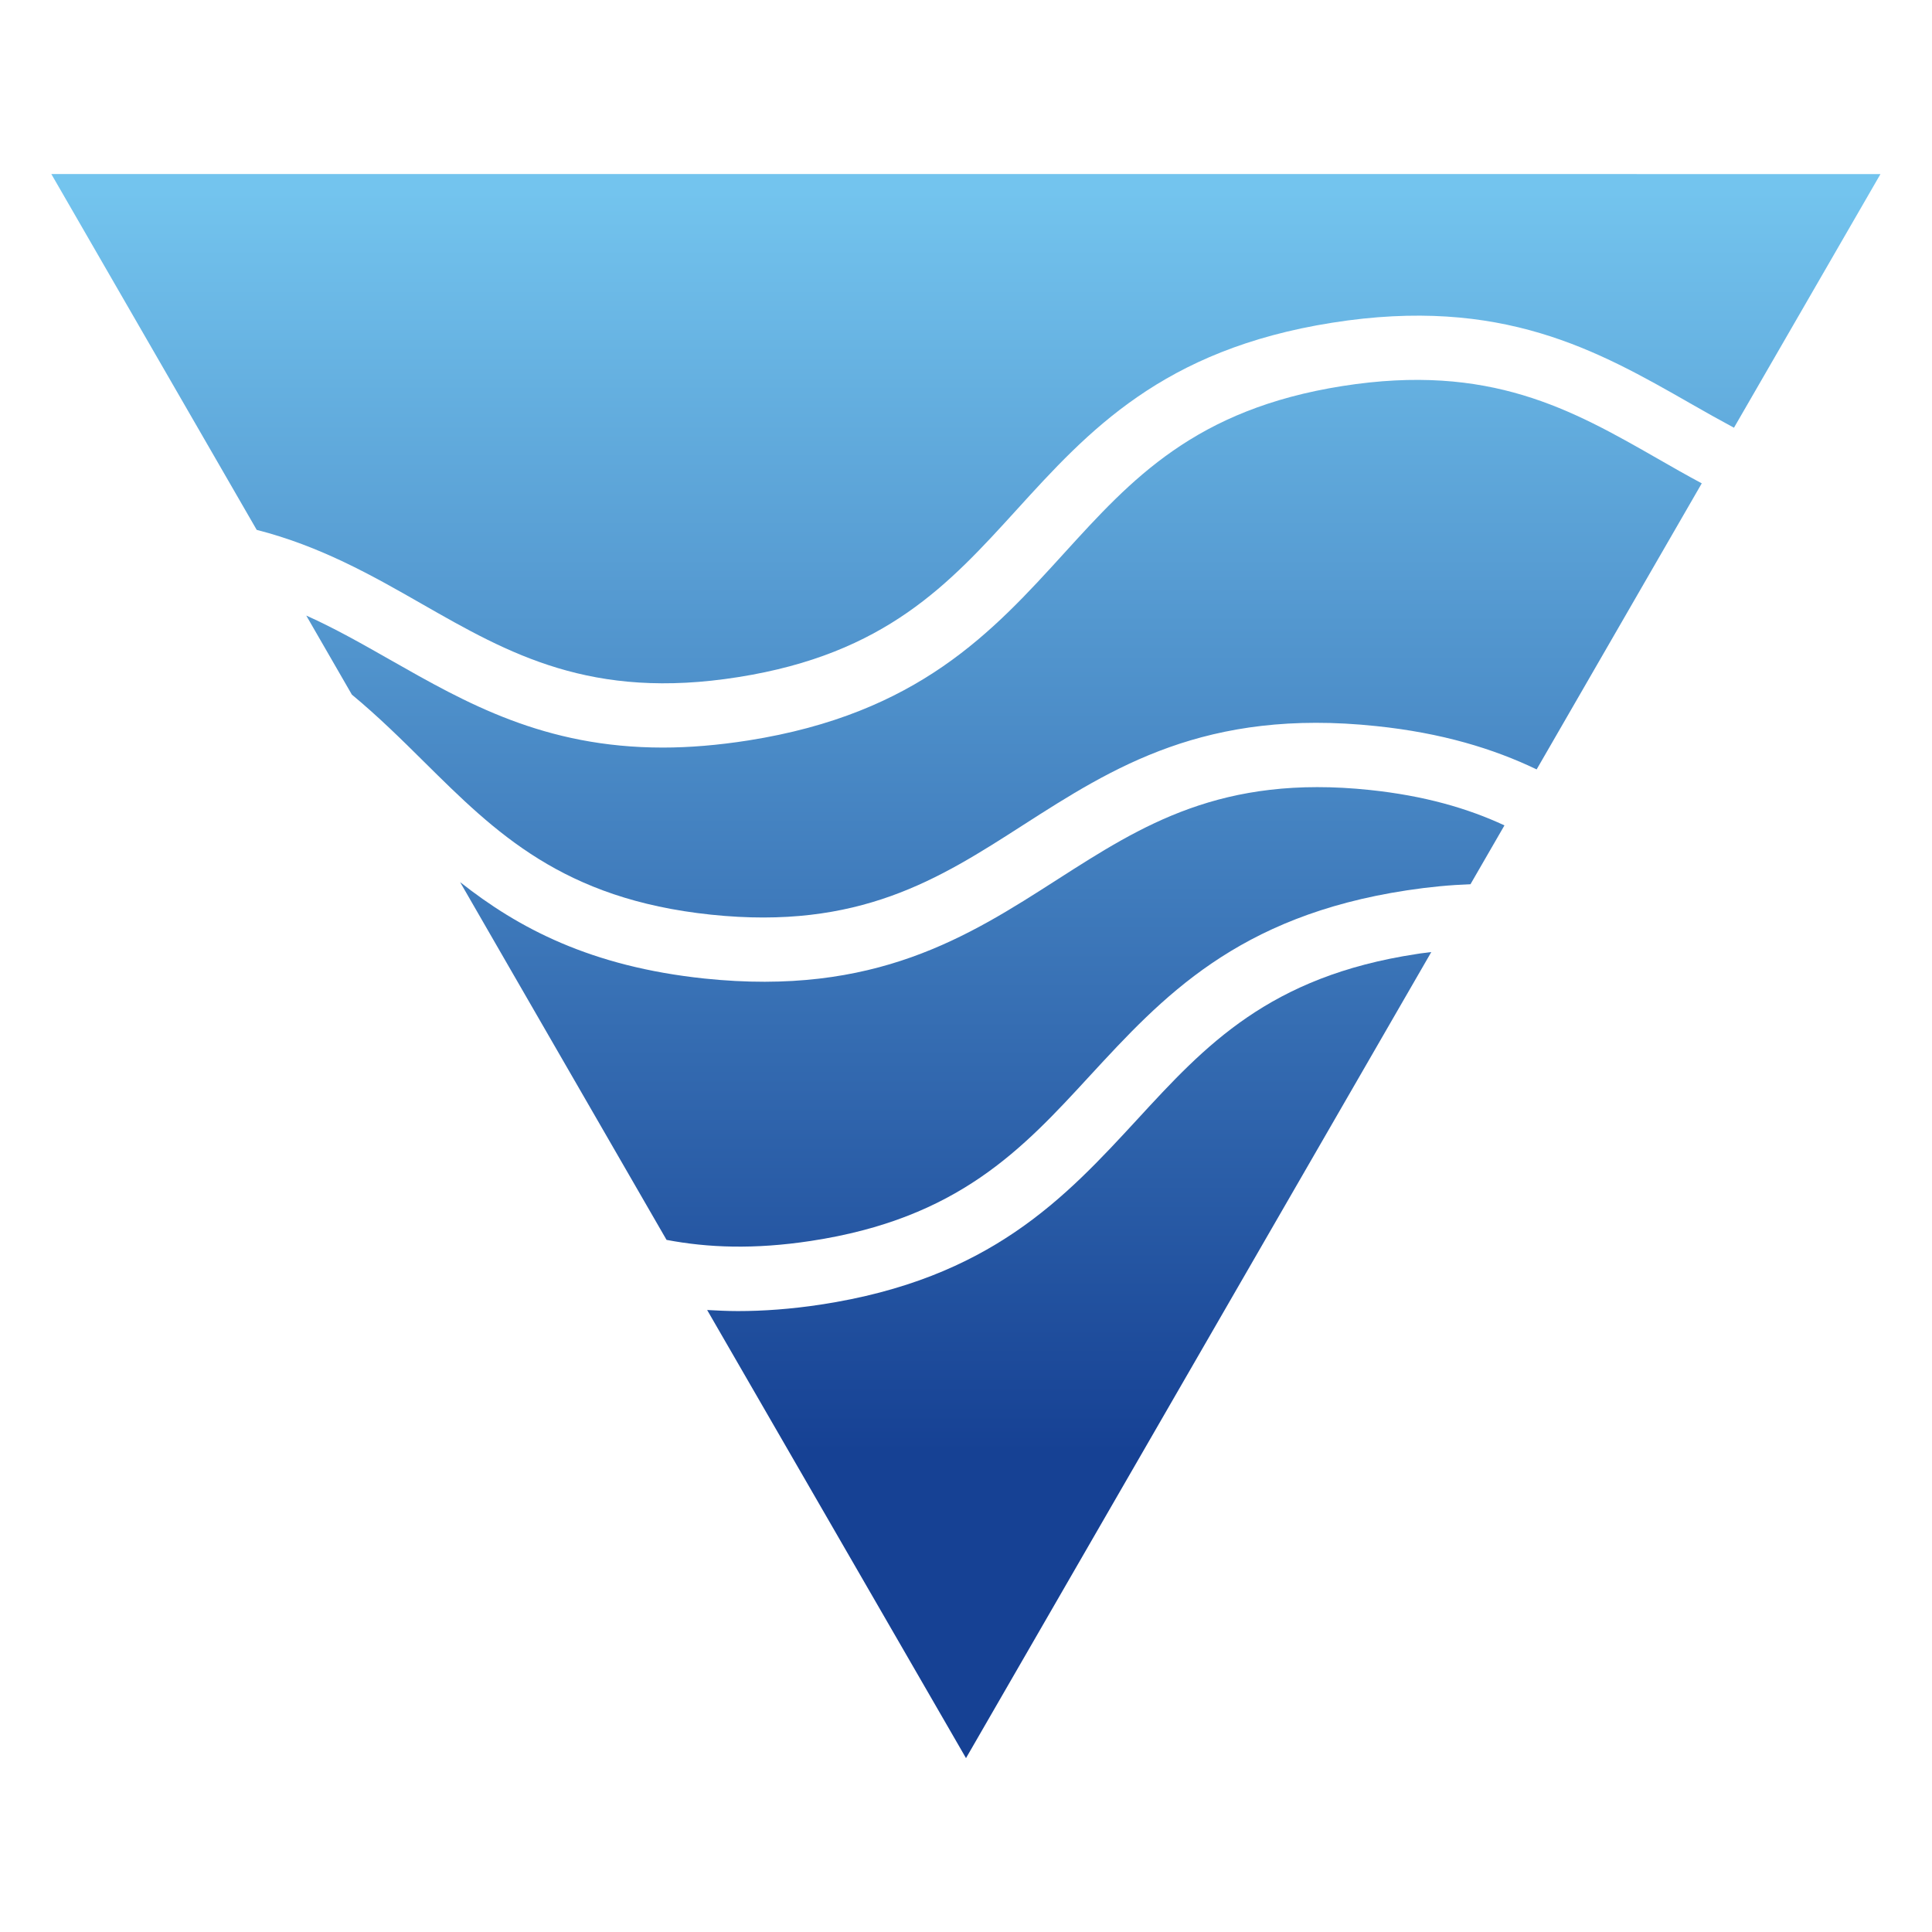 <?xml version="1.0" encoding="UTF-8"?> <svg xmlns="http://www.w3.org/2000/svg" xmlns:xlink="http://www.w3.org/1999/xlink" version="1.1" id="Слой_1" x="0px" y="0px" viewBox="0 0 1080 1080" style="enable-background:new 0 0 1080 1080;" xml:space="preserve"> <style type="text/css"> .st0{fill:#FFFFFF;} .st1{fill:url(#SVGID_1_);} .st2{fill:url(#SVGID_00000116931797527834496500000006807050279900474040_);} .st3{fill:url(#SVGID_00000059990618201343242740000002499798935631717261_);} .st4{fill:url(#SVGID_00000064325728091423615290000002013857518784368799_);} .st5{fill:url(#SVGID_00000137132088091111444580000006124254806674522278_);} .st6{fill:url(#SVGID_00000134220523733238898760000003688490613268285572_);} .st7{fill:url(#SVGID_00000023995620466082883400000012665599314123749257_);} .st8{fill:url(#SVGID_00000047764517422149078560000011505689062884180867_);} .st9{fill:#453A36;stroke:#453A36;stroke-width:0.5;stroke-miterlimit:10;} .st10{fill:url(#SVGID_00000169533709361193095270000017016570156355025598_);} .st11{fill:url(#SVGID_00000054967675260126600380000013426876253701411255_);} .st12{fill:url(#SVGID_00000067959312842670960460000005426528491184165015_);} .st13{fill:url(#SVGID_00000054955664802172350650000012309390056962255539_);} .st14{fill:url(#SVGID_00000110460851136572773870000012117643299793546677_);} .st15{fill:url(#SVGID_00000092435879159001444440000012210452371133929088_);} .st16{fill:url(#SVGID_00000031208080313635134530000003354049167299109052_);} .st17{fill:url(#SVGID_00000057848033747895155660000014934317977672193195_);} </style> <g> <linearGradient id="SVGID_1_" gradientUnits="userSpaceOnUse" x1="561.333" y1="106.577" x2="561.333" y2="811.861"> <stop offset="1.385225e-07" style="stop-color:#73C4EE"></stop> <stop offset="1" style="stop-color:#164194"></stop> </linearGradient> <path class="st1" d="M750.4,215.8c-82.4,13-117.9,52.1-155.5,93.4c-40.1,44.1-81.6,89.7-176.5,104.7c-17.2,2.7-33.1,4-47.8,4 c-66.4,0-110-24.9-152.4-49c-15.5-8.8-30.7-17.5-47-24.8l25.5,44.2c14.6,12.1,27.7,25,40.6,37.8c39.7,39.3,77.2,76.5,160.1,85.2 c82.9,8.7,127.4-19.8,174.4-50c50.2-32.2,102.1-65.5,197.6-55.4c36.5,3.8,65.4,12.6,89.6,24.2l92.3-159.9 c-8.2-4.4-16.3-9-24.3-13.6C878.6,228.9,832.8,202.8,750.4,215.8z"></path> <linearGradient id="SVGID_00000091696435995987928080000010576238490709030557_" gradientUnits="userSpaceOnUse" x1="549.133" y1="106.577" x2="549.133" y2="811.861"> <stop offset="1.385225e-07" style="stop-color:#73C4EE"></stop> <stop offset="1" style="stop-color:#164194"></stop> </linearGradient> <path style="fill:url(#SVGID_00000091696435995987928080000010576238490709030557_);" d="M453.2,693.7 c82.5-12.5,118.3-51.3,156.1-92.4c40.4-43.8,82.2-89.2,177.2-103.6c12.5-1.9,24.3-3,35.5-3.4l19-32.9 c-20.6-9.6-44.9-16.6-75.3-19.8c-82.9-8.7-127.4,19.8-174.4,49.9C541.1,523.7,489.2,557,393.7,547c-63.4-6.7-103.9-28.1-136.5-53.9 l27.1,47l88.3,153C395.7,697.5,421.7,698.5,453.2,693.7z"></path> <linearGradient id="SVGID_00000164475118298506618390000012183174679370522023_" gradientUnits="userSpaceOnUse" x1="597.737" y1="106.577" x2="597.737" y2="811.861"> <stop offset="1.385225e-07" style="stop-color:#73C4EE"></stop> <stop offset="1" style="stop-color:#164194"></stop> </linearGradient> <path style="fill:url(#SVGID_00000164475118298506618390000012183174679370522023_);" d="M791.9,533.3 c-82.5,12.5-118.3,51.3-156.1,92.4c-40.4,43.8-82.2,89.2-177.2,103.6c-16.5,2.5-31.9,3.6-46.1,3.6c-5.9,0-11.6-0.3-17.2-0.6 L540,982.8L795.6,540l4.5-7.8C797.4,532.6,794.7,532.8,791.9,533.3z"></path> <linearGradient id="SVGID_00000152260695973995712510000004628754822971553973_" gradientUnits="userSpaceOnUse" x1="540" y1="106.577" x2="540" y2="811.861"> <stop offset="1.385225e-07" style="stop-color:#73C4EE"></stop> <stop offset="1" style="stop-color:#164194"></stop> </linearGradient> <path style="fill:url(#SVGID_00000152260695973995712510000004628754822971553973_);" d="M236,337.7 c48.5,27.7,94.4,53.9,176.7,40.8c82.4-13,117.9-52.1,155.5-93.4c40.1-44.1,81.6-89.7,176.5-104.7c94.8-15,148.4,15.5,200.2,45.1 c8.2,4.7,16.2,9.2,24.4,13.6l81.9-141.8H540H28.7l114.8,198.9C179.1,305.3,207.9,321.6,236,337.7z"></path> </g> </svg> 